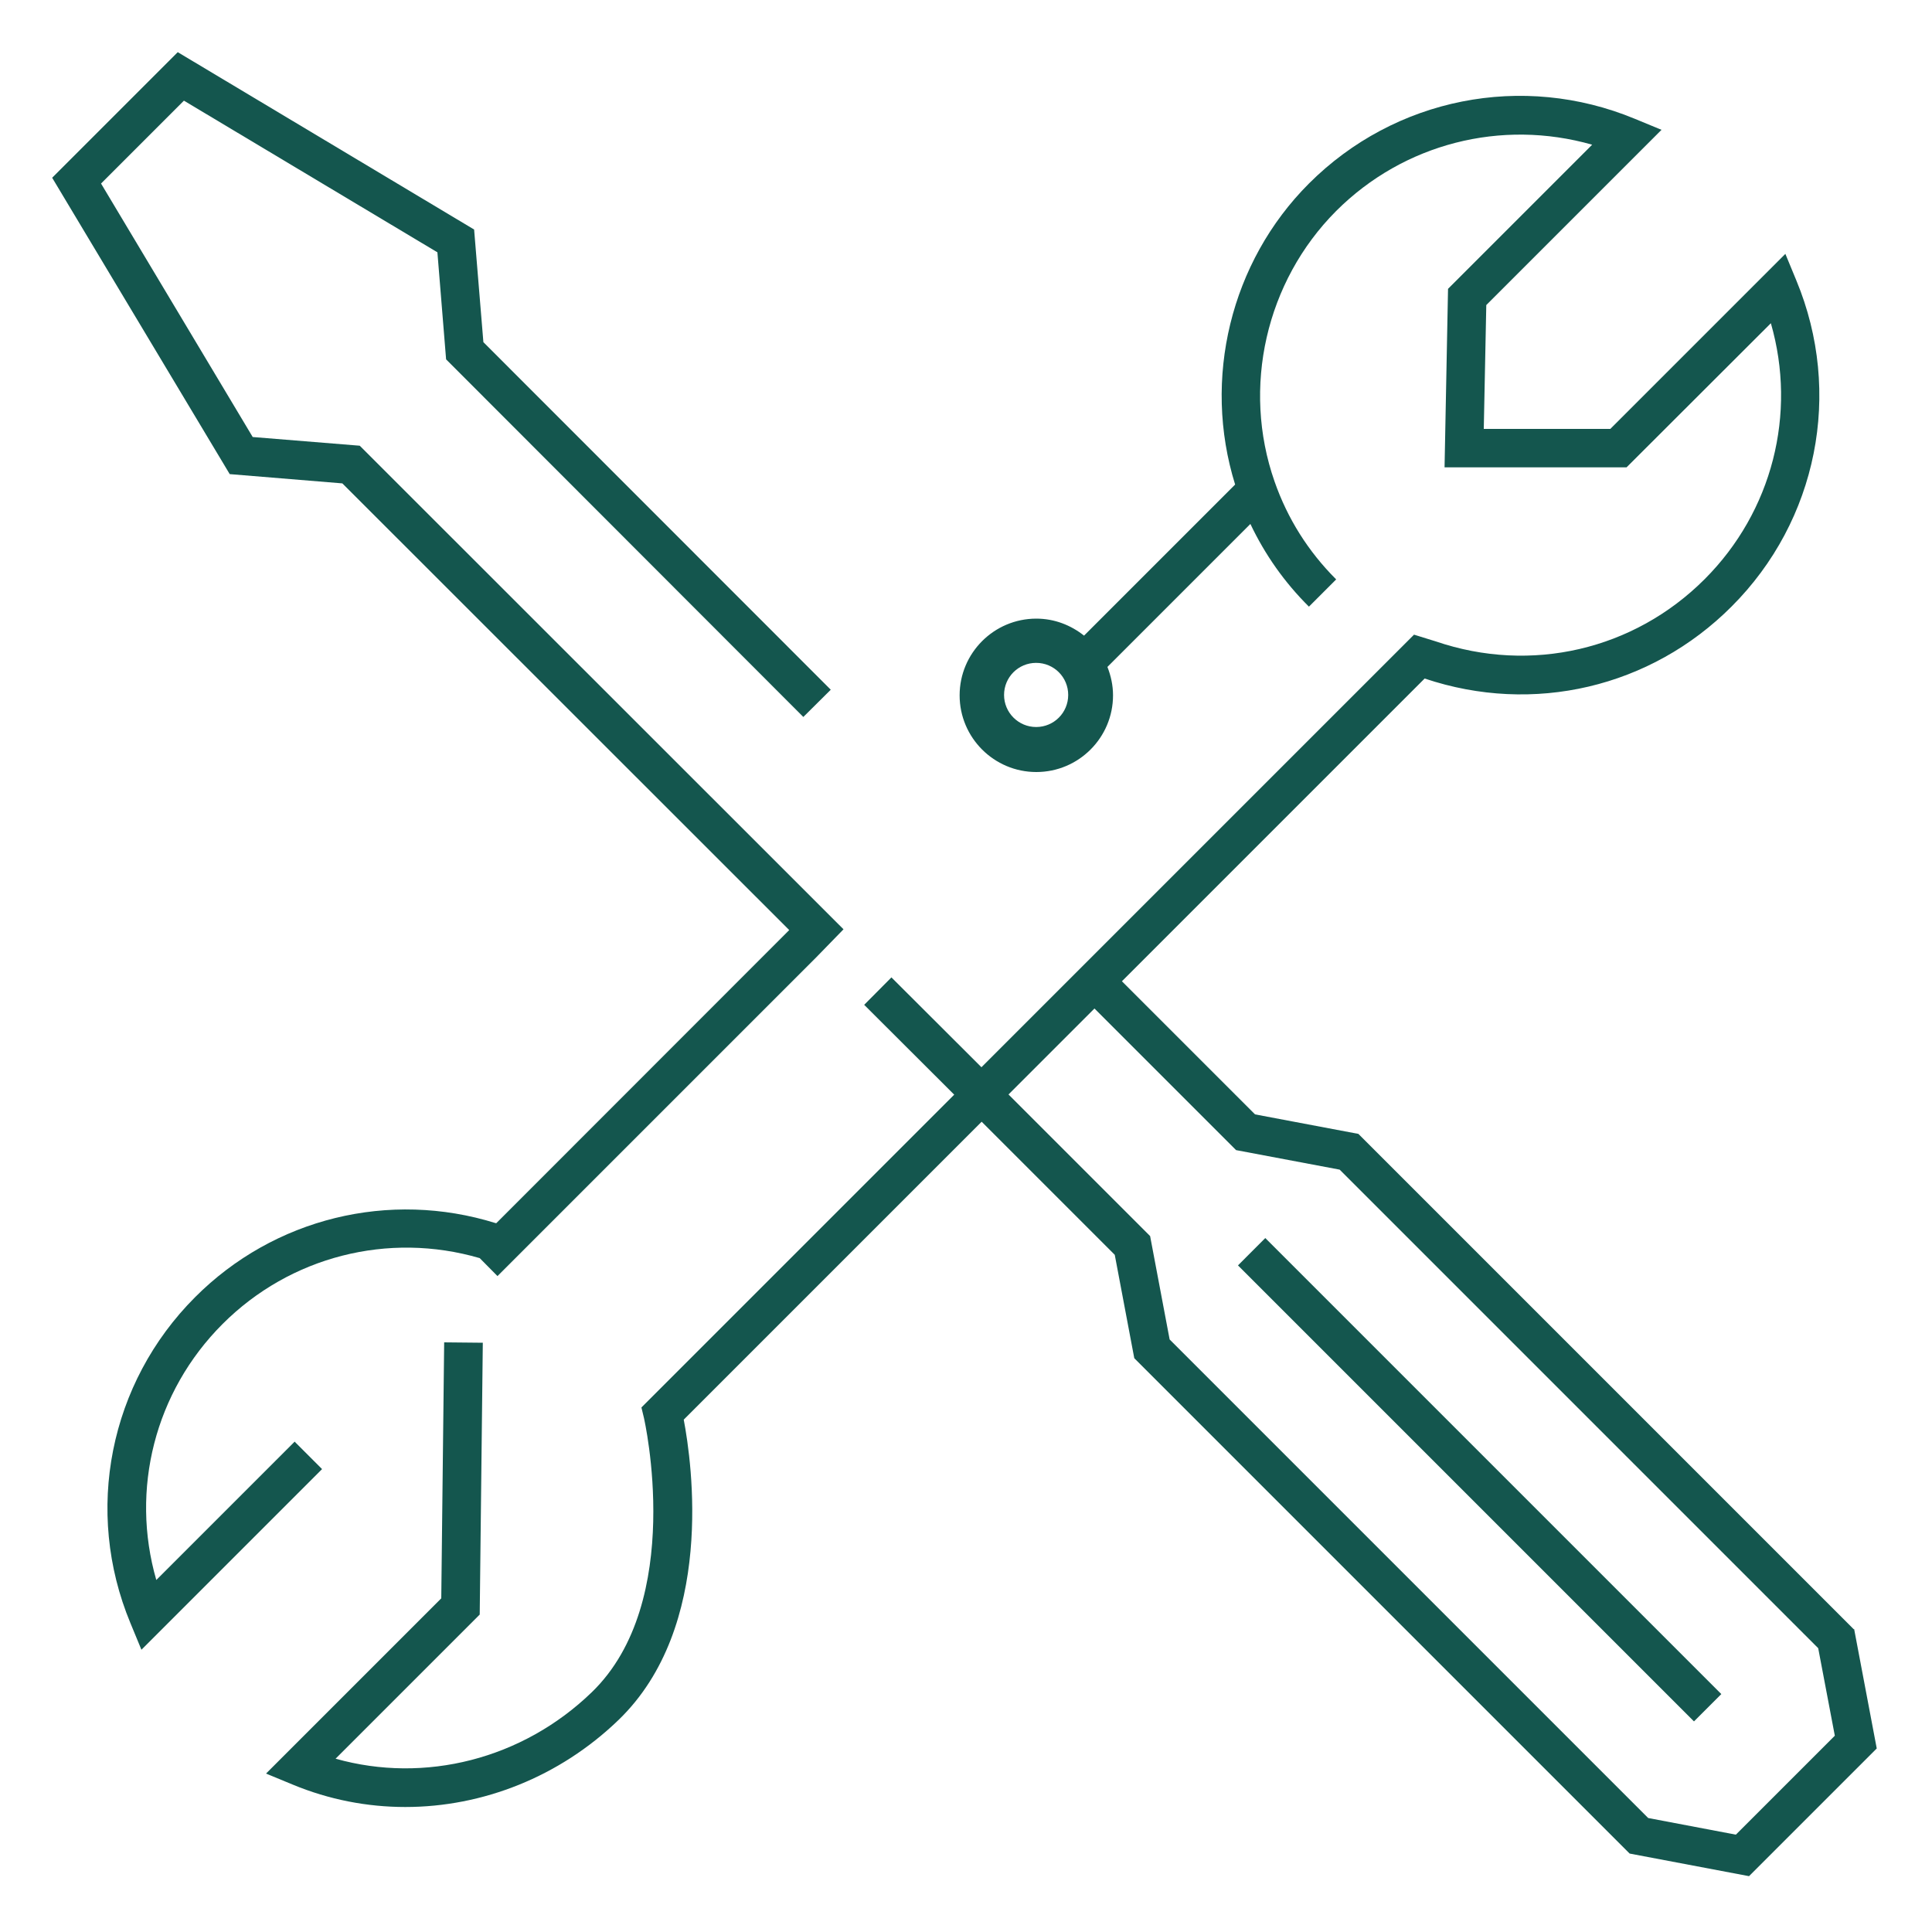 <svg width="80" height="80" viewBox="0 0 80 80" fill="none" xmlns="http://www.w3.org/2000/svg">
<g clip-path="url(#clip0_2785_10345)">
<path d="M12.208 59.688L6.472 65.424C5.392 61.68 6.408 57.632 9.216 54.824C12.016 52.024 16.08 50.992 19.864 52.096L20.6 52.84L33.776 39.664L34.928 38.48L14.896 18.456L10.464 18.096L4.184 7.6L7.616 4.168L18.112 10.448L18.472 14.88L33.264 29.688L34.4 28.56L20.016 14.168L19.632 9.504L7.36 2.16L2.16 7.36L9.512 19.632L14.176 20.016L32.68 38.512L20.552 50.648H20.528C16.12 49.272 11.344 50.44 8.08 53.712C4.528 57.264 3.472 62.568 5.4 67.208L5.856 68.312L13.336 60.832L12.208 59.704V59.688Z" fill="#14564E"/>
<path d="M76.76 67.464L56.248 46.952L51.968 46.144L46.456 40.632L58.992 28.096C63.488 29.608 68.352 28.472 71.704 25.112C75.256 21.56 76.312 16.264 74.384 11.616L73.928 10.512L66.68 17.76H61.44L61.544 12.632L68.8 5.376L67.696 4.92C63.048 2.992 57.752 4.048 54.2 7.6C50.952 10.848 49.784 15.696 51.144 20.064L44.888 26.32C44.344 25.888 43.664 25.616 42.912 25.616C41.16 25.616 39.736 27.04 39.736 28.792C39.736 30.544 41.16 31.968 42.912 31.968C44.664 31.968 46.088 30.544 46.088 28.792C46.088 28.376 46 27.984 45.856 27.616L51.776 21.696C52.376 22.96 53.184 24.112 54.2 25.12L55.328 23.992C54.168 22.832 53.312 21.472 52.776 19.936C51.416 16.048 52.416 11.656 55.328 8.736C58.128 5.936 62.176 4.92 65.928 5.992L59.96 11.96L59.816 19.352H67.352L73.328 13.384C74.408 17.128 73.392 21.176 70.584 23.984C67.656 26.912 63.4 27.904 59.456 26.56L58.552 26.28L40.64 44.192L36.912 40.472L35.784 41.608L39.512 45.328L26.872 57.968L26.56 58.28L26.664 58.712C26.68 58.784 28.392 66.312 24.504 70.072C21.632 72.848 17.584 73.864 13.896 72.824L19.864 66.856L19.992 55.6L18.392 55.584L18.272 66.184L11.016 73.44L12.12 73.896C13.624 74.52 15.208 74.824 16.784 74.824C19.984 74.824 23.168 73.576 25.608 71.224C29.616 67.36 28.656 60.592 28.312 58.784L40.648 46.448L46.16 51.96L46.968 56.24L67.48 76.752L72.424 77.688L77.712 72.4L76.776 67.456L76.76 67.464ZM42.904 30.104C42.176 30.104 41.576 29.512 41.576 28.776C41.576 28.04 42.168 27.448 42.904 27.448C43.64 27.448 44.232 28.04 44.232 28.776C44.232 29.512 43.64 30.104 42.904 30.104ZM71.872 75.968L68.248 75.28L48.432 55.464L47.624 51.184L41.76 45.32L45.32 41.76L51.184 47.624L55.472 48.432L75.288 68.248L75.976 71.872L71.88 75.968H71.872Z" fill="#14564E"/>
<path d="M52.393 51.265L51.262 52.397L70.144 71.279L71.276 70.148L52.393 51.265Z" fill="#14564E"/>
</g>
<defs>
<clipPath id="clip0_2785_10345">
<rect width="80" height="80" fill="white"/>
</clipPath>
</defs>
</svg>
